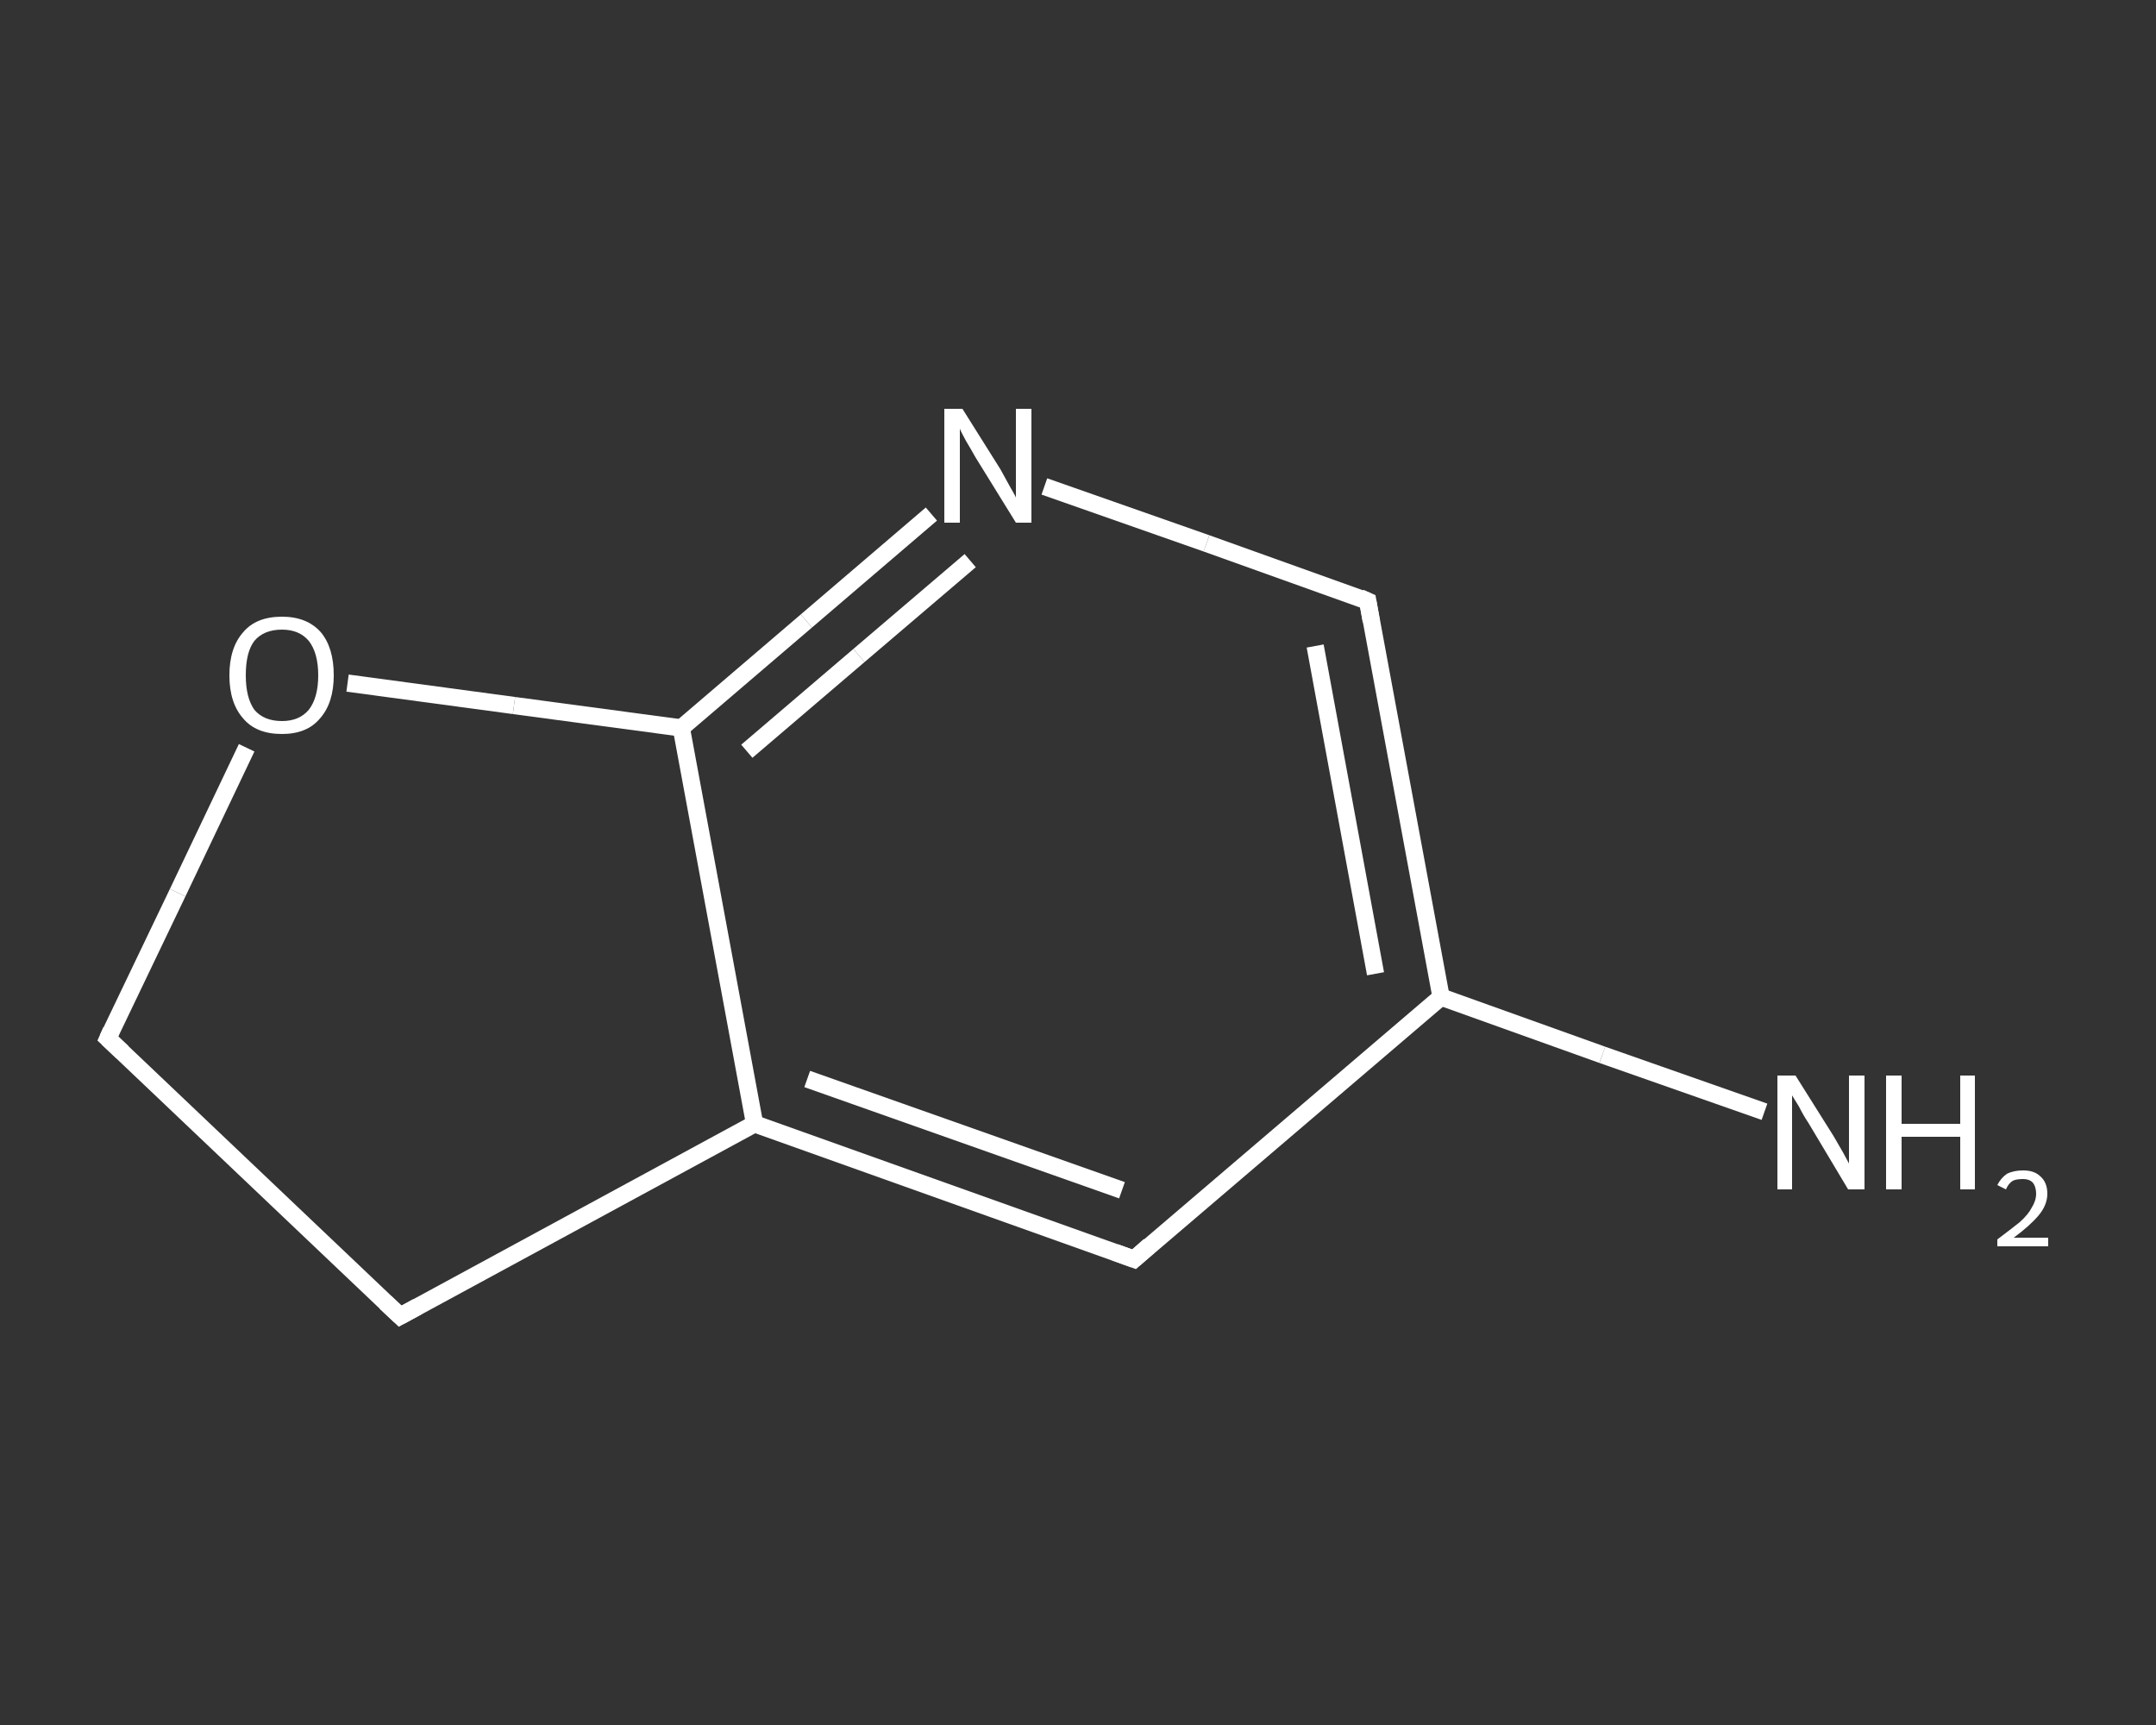 <?xml version='1.0' encoding='iso-8859-1'?>
<svg version='1.1' baseProfile='full'
              xmlns='http://www.w3.org/2000/svg'
                      xmlns:rdkit='http://www.rdkit.org/xml'
                      xmlns:xlink='http://www.w3.org/1999/xlink'
                  xml:space='preserve'
width='250px' height='200px' viewBox='0 0 250 200'>
<rect x="0" y="0" width="250" height="200" fill="#333333" stroke="none"/>
<!-- END OF HEADER -->
<rect style='opacity:1.0;fill:transparent;stroke:none' width='250.0' height='200.0' x='0.0' y='0.0'> </rect>
<path class='bond-0 atom-0 atom-1' d='M 204.6,128.9 L 185.8,122.3' style='fill:none;fill-rule:evenodd;stroke:#FFFFFF;stroke-width:2.0px;stroke-linecap:butt;stroke-linejoin:miter;stroke-opacity:1' />
<path class='bond-0 atom-0 atom-1' d='M 185.8,122.3 L 167.1,115.6' style='fill:none;fill-rule:evenodd;stroke:#FFFFFF;stroke-width:2.0px;stroke-linecap:butt;stroke-linejoin:miter;stroke-opacity:1' />
<path class='bond-1 atom-1 atom-2' d='M 167.1,115.6 L 158.6,69.7' style='fill:none;fill-rule:evenodd;stroke:#FFFFFF;stroke-width:2.0px;stroke-linecap:butt;stroke-linejoin:miter;stroke-opacity:1' />
<path class='bond-1 atom-1 atom-2' d='M 159.5,112.9 L 152.5,74.9' style='fill:none;fill-rule:evenodd;stroke:#FFFFFF;stroke-width:2.0px;stroke-linecap:butt;stroke-linejoin:miter;stroke-opacity:1' />
<path class='bond-2 atom-2 atom-3' d='M 158.6,69.7 L 139.9,63.0' style='fill:none;fill-rule:evenodd;stroke:#FFFFFF;stroke-width:2.0px;stroke-linecap:butt;stroke-linejoin:miter;stroke-opacity:1' />
<path class='bond-2 atom-2 atom-3' d='M 139.9,63.0 L 121.1,56.4' style='fill:none;fill-rule:evenodd;stroke:#FFFFFF;stroke-width:2.0px;stroke-linecap:butt;stroke-linejoin:miter;stroke-opacity:1' />
<path class='bond-3 atom-3 atom-4' d='M 108.0,59.6 L 93.5,72.0' style='fill:none;fill-rule:evenodd;stroke:#FFFFFF;stroke-width:2.0px;stroke-linecap:butt;stroke-linejoin:miter;stroke-opacity:1' />
<path class='bond-3 atom-3 atom-4' d='M 93.5,72.0 L 79.0,84.4' style='fill:none;fill-rule:evenodd;stroke:#FFFFFF;stroke-width:2.0px;stroke-linecap:butt;stroke-linejoin:miter;stroke-opacity:1' />
<path class='bond-3 atom-3 atom-4' d='M 112.5,65.0 L 99.6,76.0' style='fill:none;fill-rule:evenodd;stroke:#FFFFFF;stroke-width:2.0px;stroke-linecap:butt;stroke-linejoin:miter;stroke-opacity:1' />
<path class='bond-3 atom-3 atom-4' d='M 99.6,76.0 L 86.6,87.1' style='fill:none;fill-rule:evenodd;stroke:#FFFFFF;stroke-width:2.0px;stroke-linecap:butt;stroke-linejoin:miter;stroke-opacity:1' />
<path class='bond-4 atom-4 atom-5' d='M 79.0,84.4 L 87.5,130.3' style='fill:none;fill-rule:evenodd;stroke:#FFFFFF;stroke-width:2.0px;stroke-linecap:butt;stroke-linejoin:miter;stroke-opacity:1' />
<path class='bond-5 atom-5 atom-6' d='M 87.5,130.3 L 131.5,146.0' style='fill:none;fill-rule:evenodd;stroke:#FFFFFF;stroke-width:2.0px;stroke-linecap:butt;stroke-linejoin:miter;stroke-opacity:1' />
<path class='bond-5 atom-5 atom-6' d='M 93.6,125.1 L 130.1,138.0' style='fill:none;fill-rule:evenodd;stroke:#FFFFFF;stroke-width:2.0px;stroke-linecap:butt;stroke-linejoin:miter;stroke-opacity:1' />
<path class='bond-6 atom-5 atom-7' d='M 87.5,130.3 L 46.4,152.6' style='fill:none;fill-rule:evenodd;stroke:#FFFFFF;stroke-width:2.0px;stroke-linecap:butt;stroke-linejoin:miter;stroke-opacity:1' />
<path class='bond-7 atom-7 atom-8' d='M 46.4,152.6 L 12.5,120.4' style='fill:none;fill-rule:evenodd;stroke:#FFFFFF;stroke-width:2.0px;stroke-linecap:butt;stroke-linejoin:miter;stroke-opacity:1' />
<path class='bond-8 atom-8 atom-9' d='M 12.5,120.4 L 20.6,103.5' style='fill:none;fill-rule:evenodd;stroke:#FFFFFF;stroke-width:2.0px;stroke-linecap:butt;stroke-linejoin:miter;stroke-opacity:1' />
<path class='bond-8 atom-8 atom-9' d='M 20.6,103.5 L 28.6,86.7' style='fill:none;fill-rule:evenodd;stroke:#FFFFFF;stroke-width:2.0px;stroke-linecap:butt;stroke-linejoin:miter;stroke-opacity:1' />
<path class='bond-9 atom-6 atom-1' d='M 131.5,146.0 L 167.1,115.6' style='fill:none;fill-rule:evenodd;stroke:#FFFFFF;stroke-width:2.0px;stroke-linecap:butt;stroke-linejoin:miter;stroke-opacity:1' />
<path class='bond-10 atom-9 atom-4' d='M 40.3,79.2 L 59.6,81.8' style='fill:none;fill-rule:evenodd;stroke:#FFFFFF;stroke-width:2.0px;stroke-linecap:butt;stroke-linejoin:miter;stroke-opacity:1' />
<path class='bond-10 atom-9 atom-4' d='M 59.6,81.8 L 79.0,84.4' style='fill:none;fill-rule:evenodd;stroke:#FFFFFF;stroke-width:2.0px;stroke-linecap:butt;stroke-linejoin:miter;stroke-opacity:1' />
<path d='M 159.0,72.0 L 158.6,69.7 L 157.7,69.3' style='fill:none;stroke:#FFFFFF;stroke-width:2.0px;stroke-linecap:butt;stroke-linejoin:miter;stroke-opacity:1;' />
<path d='M 129.3,145.2 L 131.5,146.0 L 133.3,144.4' style='fill:none;stroke:#FFFFFF;stroke-width:2.0px;stroke-linecap:butt;stroke-linejoin:miter;stroke-opacity:1;' />
<path d='M 48.4,151.5 L 46.4,152.6 L 44.7,151.0' style='fill:none;stroke:#FFFFFF;stroke-width:2.0px;stroke-linecap:butt;stroke-linejoin:miter;stroke-opacity:1;' />
<path d='M 14.2,122.0 L 12.5,120.4 L 12.9,119.5' style='fill:none;stroke:#FFFFFF;stroke-width:2.0px;stroke-linecap:butt;stroke-linejoin:miter;stroke-opacity:1;' />
<path class='atom-0' d='M 208.2 124.7
L 212.6 131.7
Q 213.0 132.4, 213.7 133.6
Q 214.4 134.9, 214.4 134.9
L 214.4 124.7
L 216.2 124.7
L 216.2 137.9
L 214.3 137.9
L 209.7 130.2
Q 209.1 129.3, 208.6 128.3
Q 208.0 127.3, 207.8 127.0
L 207.8 137.9
L 206.1 137.9
L 206.1 124.7
L 208.2 124.7
' fill='#FFFFFF'/>
<path class='atom-0' d='M 218.7 124.7
L 220.5 124.7
L 220.5 130.3
L 227.3 130.3
L 227.3 124.7
L 229.0 124.7
L 229.0 137.9
L 227.3 137.9
L 227.3 131.8
L 220.5 131.8
L 220.5 137.9
L 218.7 137.9
L 218.7 124.7
' fill='#FFFFFF'/>
<path class='atom-0' d='M 231.6 137.4
Q 232.0 136.6, 232.7 136.1
Q 233.5 135.7, 234.6 135.7
Q 235.9 135.7, 236.6 136.4
Q 237.4 137.1, 237.4 138.4
Q 237.4 139.7, 236.4 140.9
Q 235.4 142.1, 233.5 143.5
L 237.5 143.5
L 237.5 144.5
L 231.6 144.5
L 231.6 143.7
Q 233.2 142.5, 234.2 141.7
Q 235.2 140.8, 235.6 140.0
Q 236.1 139.2, 236.1 138.4
Q 236.1 137.6, 235.7 137.1
Q 235.3 136.7, 234.6 136.7
Q 233.8 136.7, 233.4 136.9
Q 232.9 137.2, 232.6 137.9
L 231.6 137.4
' fill='#FFFFFF'/>
<path class='atom-3' d='M 111.6 47.4
L 116.0 54.4
Q 116.4 55.1, 117.1 56.4
Q 117.8 57.6, 117.8 57.7
L 117.8 47.4
L 119.6 47.4
L 119.6 60.6
L 117.8 60.6
L 113.1 53.0
Q 112.6 52.1, 112.0 51.1
Q 111.4 50.0, 111.3 49.7
L 111.3 60.6
L 109.5 60.6
L 109.5 47.4
L 111.6 47.4
' fill='#FFFFFF'/>
<path class='atom-9' d='M 26.6 78.3
Q 26.6 75.1, 28.2 73.3
Q 29.7 71.5, 32.7 71.5
Q 35.6 71.5, 37.2 73.3
Q 38.7 75.1, 38.7 78.3
Q 38.7 81.5, 37.1 83.3
Q 35.6 85.1, 32.7 85.1
Q 29.7 85.1, 28.2 83.3
Q 26.6 81.5, 26.6 78.3
M 32.7 83.6
Q 34.7 83.6, 35.8 82.3
Q 36.9 80.9, 36.9 78.3
Q 36.9 75.7, 35.8 74.3
Q 34.7 73.0, 32.7 73.0
Q 30.6 73.0, 29.5 74.3
Q 28.5 75.6, 28.5 78.3
Q 28.5 80.9, 29.5 82.3
Q 30.6 83.6, 32.7 83.6
' fill='#FFFFFF'/>
</svg>
